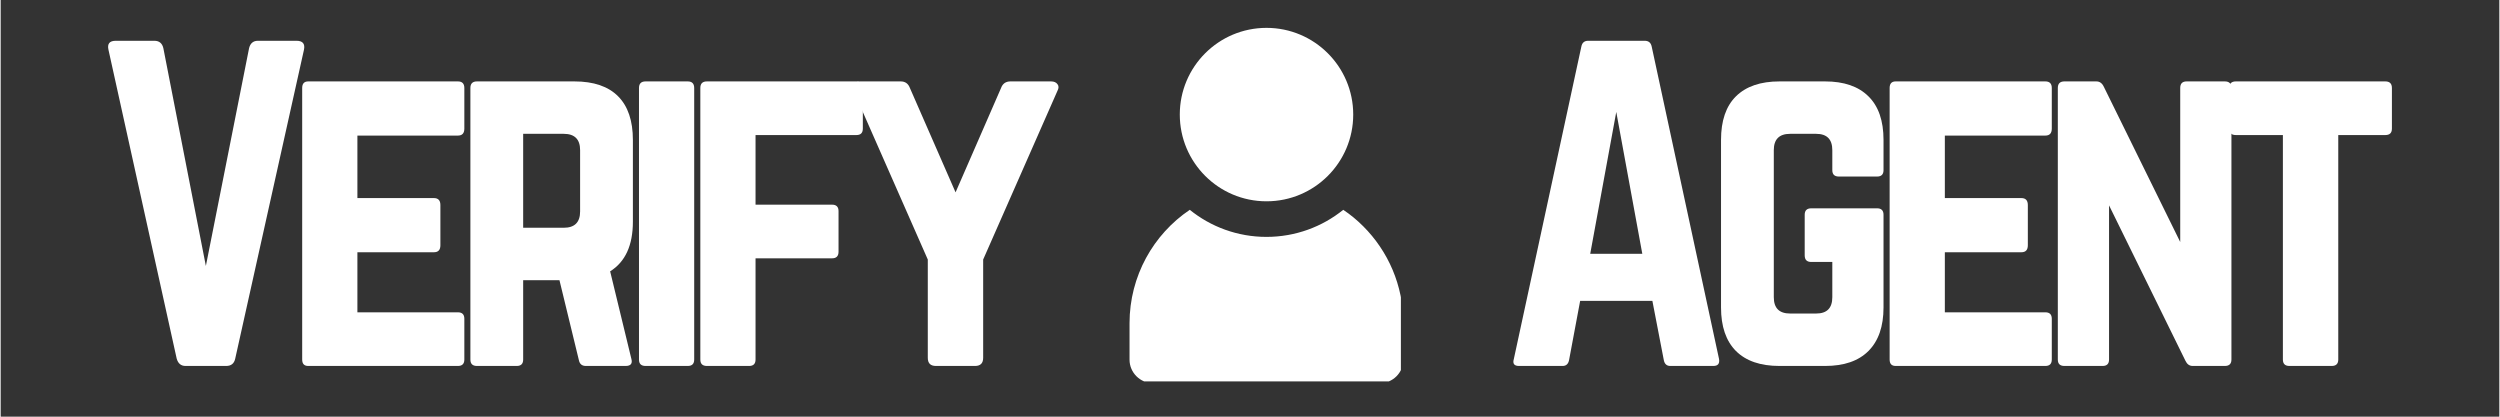 <svg xmlns="http://www.w3.org/2000/svg" xmlns:xlink="http://www.w3.org/1999/xlink" width="300" zoomAndPan="magnify" viewBox="0 0 224.88 37.5" height="50" preserveAspectRatio="xMidYMid meet" version="1.0"><rect x="0" y="0" width="224.88" height="37.5" fill="#333333" stroke="none"/><defs><g/><clipPath id="25fd794bc9"><path d="M 101.598 18 L 126.02 18 L 126.02 34.324 L 101.598 34.324 Z M 101.598 18 " clip-rule="nonzero"/></clipPath><clipPath id="a0f85a210b"><path d="M 106 2.5 L 122 2.5 L 122 19 L 106 19 Z M 106 2.5 " clip-rule="nonzero"/></clipPath></defs><g fill="#ffffff" fill-opacity="1"><g transform="translate(8.562, 32.936)"><g><path d="M 14.594 -29.266 L 18.062 -29.266 C 18.625 -29.266 18.848 -28.992 18.734 -28.453 L 12.547 -0.656 C 12.453 -0.219 12.18 0 11.734 0 L 8.078 0 C 7.672 0 7.406 -0.219 7.281 -0.656 L 1.141 -28.453 C 1.016 -28.992 1.234 -29.266 1.797 -29.266 L 5.266 -29.266 C 5.703 -29.266 5.973 -29.047 6.078 -28.609 L 9.906 -9 L 13.797 -28.609 C 13.91 -29.047 14.176 -29.266 14.594 -29.266 Z M 14.594 -29.266 "/></g></g></g><g fill="#ffffff" fill-opacity="1"><g transform="translate(25.309, 32.936)"><g><path d="M 16.422 -25.016 L 16.422 -21.359 C 16.422 -20.941 16.227 -20.734 15.844 -20.734 L 6.797 -20.734 L 6.797 -15.109 L 13.688 -15.109 C 14.07 -15.109 14.266 -14.898 14.266 -14.484 L 14.266 -10.859 C 14.266 -10.441 14.07 -10.234 13.688 -10.234 L 6.797 -10.234 L 6.797 -4.828 L 15.844 -4.828 C 16.227 -4.828 16.422 -4.633 16.422 -4.25 L 16.422 -0.578 C 16.422 -0.191 16.227 0 15.844 0 L 2.375 0 C 2.008 0 1.828 -0.191 1.828 -0.578 L 1.828 -25.016 C 1.828 -25.41 2.008 -25.609 2.375 -25.609 L 15.844 -25.609 C 16.227 -25.609 16.422 -25.41 16.422 -25.016 Z M 16.422 -25.016 "/></g></g></g><g fill="#ffffff" fill-opacity="1"><g transform="translate(40.447, 32.936)"><g><path d="M 16.453 -20.344 L 16.453 -12.984 C 16.453 -10.859 15.77 -9.367 14.406 -8.516 L 16.312 -0.656 C 16.438 -0.219 16.266 0 15.797 0 L 12.219 0 C 11.875 0 11.664 -0.172 11.594 -0.516 L 9.844 -7.719 L 6.578 -7.719 L 6.578 -0.578 C 6.578 -0.191 6.383 0 6 0 L 2.422 0 C 2.023 0 1.828 -0.191 1.828 -0.578 L 1.828 -25.016 C 1.828 -25.41 2.023 -25.609 2.422 -25.609 L 11.188 -25.609 C 12.926 -25.609 14.238 -25.16 15.125 -24.266 C 16.008 -23.379 16.453 -22.07 16.453 -20.344 Z M 6.578 -12.438 L 10.234 -12.438 C 11.211 -12.438 11.703 -12.926 11.703 -13.906 L 11.703 -19.422 C 11.703 -20.398 11.211 -20.891 10.234 -20.891 L 6.578 -20.891 Z M 6.578 -12.438 "/></g></g></g><g fill="#ffffff" fill-opacity="1"><g transform="translate(55.621, 32.936)"><g><path d="M 2.422 0 L 6.219 0 C 6.602 0 6.797 -0.191 6.797 -0.578 L 6.797 -25.016 C 6.797 -25.41 6.602 -25.609 6.219 -25.609 L 2.422 -25.609 C 2.023 -25.609 1.828 -25.41 1.828 -25.016 L 1.828 -0.578 C 1.828 -0.191 2.023 0 2.422 0 Z M 2.422 0 "/></g></g></g><g fill="#ffffff" fill-opacity="1"><g transform="translate(61.142, 32.936)"><g><path d="M 16.453 -25.016 L 16.453 -21.359 C 16.453 -20.973 16.258 -20.781 15.875 -20.781 L 6.797 -20.781 L 6.797 -14.516 L 13.688 -14.516 C 14.07 -14.516 14.266 -14.32 14.266 -13.938 L 14.266 -10.281 C 14.266 -9.883 14.07 -9.688 13.688 -9.688 L 6.797 -9.688 L 6.797 -0.578 C 6.797 -0.191 6.602 0 6.219 0 L 2.422 0 C 2.023 0 1.828 -0.191 1.828 -0.578 L 1.828 -25.016 C 1.828 -25.41 2.023 -25.609 2.422 -25.609 L 15.875 -25.609 C 16.258 -25.609 16.453 -25.41 16.453 -25.016 Z M 16.453 -25.016 "/></g></g></g><g fill="#ffffff" fill-opacity="1"><g transform="translate(76.316, 32.936)"><g><path d="M 14.562 -25.609 L 18.219 -25.609 C 18.488 -25.609 18.68 -25.523 18.797 -25.359 C 18.922 -25.203 18.922 -25.004 18.797 -24.766 L 12.109 -9.578 L 12.109 -0.734 C 12.109 -0.242 11.863 0 11.375 0 L 7.859 0 C 7.367 0 7.125 -0.242 7.125 -0.734 L 7.125 -9.578 L 0.438 -24.766 C 0.344 -25.004 0.348 -25.203 0.453 -25.359 C 0.566 -25.523 0.758 -25.609 1.031 -25.609 L 4.688 -25.609 C 5.094 -25.609 5.367 -25.41 5.516 -25.016 L 9.625 -15.625 L 13.719 -25.016 C 13.863 -25.41 14.145 -25.609 14.562 -25.609 Z M 14.562 -25.609 "/></g></g></g><g fill="#ffffff" fill-opacity="1"><g transform="translate(92.451, 32.936)"><g/></g></g><g fill="#ffffff" fill-opacity="1"><g transform="translate(98.484, 32.936)"><g/></g></g><g fill="#ffffff" fill-opacity="1"><g transform="translate(104.517, 32.936)"><g/></g></g><g fill="#ffffff" fill-opacity="1"><g transform="translate(110.549, 32.936)"><g/></g></g><g fill="#ffffff" fill-opacity="1"><g transform="translate(116.582, 32.936)"><g/></g></g><g fill="#ffffff" fill-opacity="1"><g transform="translate(122.614, 32.936)"><g/></g></g><g fill="#ffffff" fill-opacity="1"><g transform="translate(128.647, 32.936)"><g/></g></g><g fill="#ffffff" fill-opacity="1"><g transform="translate(134.685, 32.936)"><g><path d="M 19.453 0 L 15.578 0 C 15.266 0 15.07 -0.172 15 -0.516 L 13.969 -5.859 L 7.469 -5.859 L 6.469 -0.516 C 6.395 -0.172 6.203 0 5.891 0 L 1.969 0 C 1.531 0 1.375 -0.207 1.5 -0.625 L 7.578 -28.75 C 7.648 -29.094 7.852 -29.266 8.188 -29.266 L 13.281 -29.266 C 13.625 -29.266 13.832 -29.094 13.906 -28.75 L 19.969 -0.625 C 20.039 -0.207 19.867 0 19.453 0 Z M 13.062 -10.094 L 10.719 -22.859 L 8.375 -10.094 Z M 13.062 -10.094 "/></g></g></g><g fill="#ffffff" fill-opacity="1"><g transform="translate(153.004, 32.936)"><g><path d="M 1.828 -5.266 L 1.828 -20.344 C 1.828 -22.07 2.273 -23.379 3.172 -24.266 C 4.078 -25.16 5.383 -25.609 7.094 -25.609 L 11.188 -25.609 C 12.895 -25.609 14.195 -25.16 15.094 -24.266 C 16 -23.379 16.453 -22.07 16.453 -20.344 L 16.453 -17.625 C 16.453 -17.238 16.258 -17.047 15.875 -17.047 L 12.438 -17.047 C 12.039 -17.047 11.844 -17.238 11.844 -17.625 L 11.844 -19.422 C 11.844 -20.398 11.359 -20.891 10.391 -20.891 L 8.047 -20.891 C 7.066 -20.891 6.578 -20.398 6.578 -19.422 L 6.578 -6.188 C 6.578 -5.207 7.066 -4.719 8.047 -4.719 L 10.391 -4.719 C 11.359 -4.719 11.844 -5.207 11.844 -6.188 L 11.844 -9.359 L 9.953 -9.359 C 9.555 -9.359 9.359 -9.555 9.359 -9.953 L 9.359 -13.609 C 9.359 -13.992 9.555 -14.188 9.953 -14.188 L 15.875 -14.188 C 16.258 -14.188 16.453 -13.992 16.453 -13.609 L 16.453 -5.266 C 16.453 -3.555 16 -2.25 15.094 -1.344 C 14.195 -0.445 12.895 0 11.188 0 L 7.094 0 C 5.383 0 4.078 -0.445 3.172 -1.344 C 2.273 -2.25 1.828 -3.555 1.828 -5.266 Z M 1.828 -5.266 "/></g></g></g><g fill="#ffffff" fill-opacity="1"><g transform="translate(168.179, 32.936)"><g><path d="M 16.422 -25.016 L 16.422 -21.359 C 16.422 -20.941 16.227 -20.734 15.844 -20.734 L 6.797 -20.734 L 6.797 -15.109 L 13.688 -15.109 C 14.07 -15.109 14.266 -14.898 14.266 -14.484 L 14.266 -10.859 C 14.266 -10.441 14.07 -10.234 13.688 -10.234 L 6.797 -10.234 L 6.797 -4.828 L 15.844 -4.828 C 16.227 -4.828 16.422 -4.633 16.422 -4.25 L 16.422 -0.578 C 16.422 -0.191 16.227 0 15.844 0 L 2.375 0 C 2.008 0 1.828 -0.191 1.828 -0.578 L 1.828 -25.016 C 1.828 -25.41 2.008 -25.609 2.375 -25.609 L 15.844 -25.609 C 16.227 -25.609 16.422 -25.41 16.422 -25.016 Z M 16.422 -25.016 "/></g></g></g><g fill="#ffffff" fill-opacity="1"><g transform="translate(183.316, 32.936)"><g><path d="M 13.422 -25.609 L 16.859 -25.609 C 17.254 -25.609 17.453 -25.41 17.453 -25.016 L 17.453 -0.578 C 17.453 -0.191 17.254 0 16.859 0 L 13.969 0 C 13.676 0 13.457 -0.156 13.312 -0.469 L 6.438 -14.453 L 6.438 -0.578 C 6.438 -0.191 6.242 0 5.859 0 L 2.422 0 C 2.023 0 1.828 -0.191 1.828 -0.578 L 1.828 -25.016 C 1.828 -25.41 2.023 -25.609 2.422 -25.609 L 5.297 -25.609 C 5.598 -25.609 5.82 -25.445 5.969 -25.125 L 12.844 -11.156 L 12.844 -25.016 C 12.844 -25.41 13.035 -25.609 13.422 -25.609 Z M 13.422 -25.609 "/></g></g></g><g fill="#ffffff" fill-opacity="1"><g transform="translate(199.478, 32.936)"><g><path d="M 15.141 -25.609 L 1.688 -25.609 C 1.289 -25.609 1.094 -25.41 1.094 -25.016 L 1.094 -21.359 C 1.094 -20.973 1.289 -20.781 1.688 -20.781 L 5.922 -20.781 L 5.922 -0.578 C 5.922 -0.191 6.117 0 6.516 0 L 10.312 0 C 10.707 0 10.906 -0.191 10.906 -0.578 L 10.906 -20.781 L 15.141 -20.781 C 15.535 -20.781 15.734 -20.973 15.734 -21.359 L 15.734 -25.016 C 15.734 -25.41 15.535 -25.609 15.141 -25.609 Z M 15.141 -25.609 "/></g></g></g><g clip-path="url(#25fd794bc9)"><path fill="#ffffff" d="M 120.832 18.883 C 118.945 20.406 116.535 21.32 113.918 21.32 C 111.316 21.32 108.906 20.41 107.02 18.883 C 103.75 21.086 101.598 24.844 101.598 29.09 L 101.598 32.371 C 101.598 33.539 102.559 34.488 103.723 34.488 L 124.125 34.488 C 125.293 34.488 126.242 33.539 126.242 32.371 L 126.242 29.09 C 126.242 25.68 124.867 22.602 122.637 20.371 C 122.086 19.816 121.484 19.32 120.832 18.883 Z M 120.832 18.883 " fill-opacity="1" fill-rule="nonzero"/></g><g clip-path="url(#a0f85a210b)"><path fill="#ffffff" d="M 113.926 18.117 C 118.238 18.117 121.73 14.621 121.73 10.312 C 121.73 6.004 118.234 2.508 113.926 2.508 C 109.617 2.508 106.121 6 106.121 10.309 C 106.121 14.621 109.613 18.117 113.926 18.117 Z M 113.926 18.117 " fill-opacity="1" fill-rule="nonzero"/></g></svg>